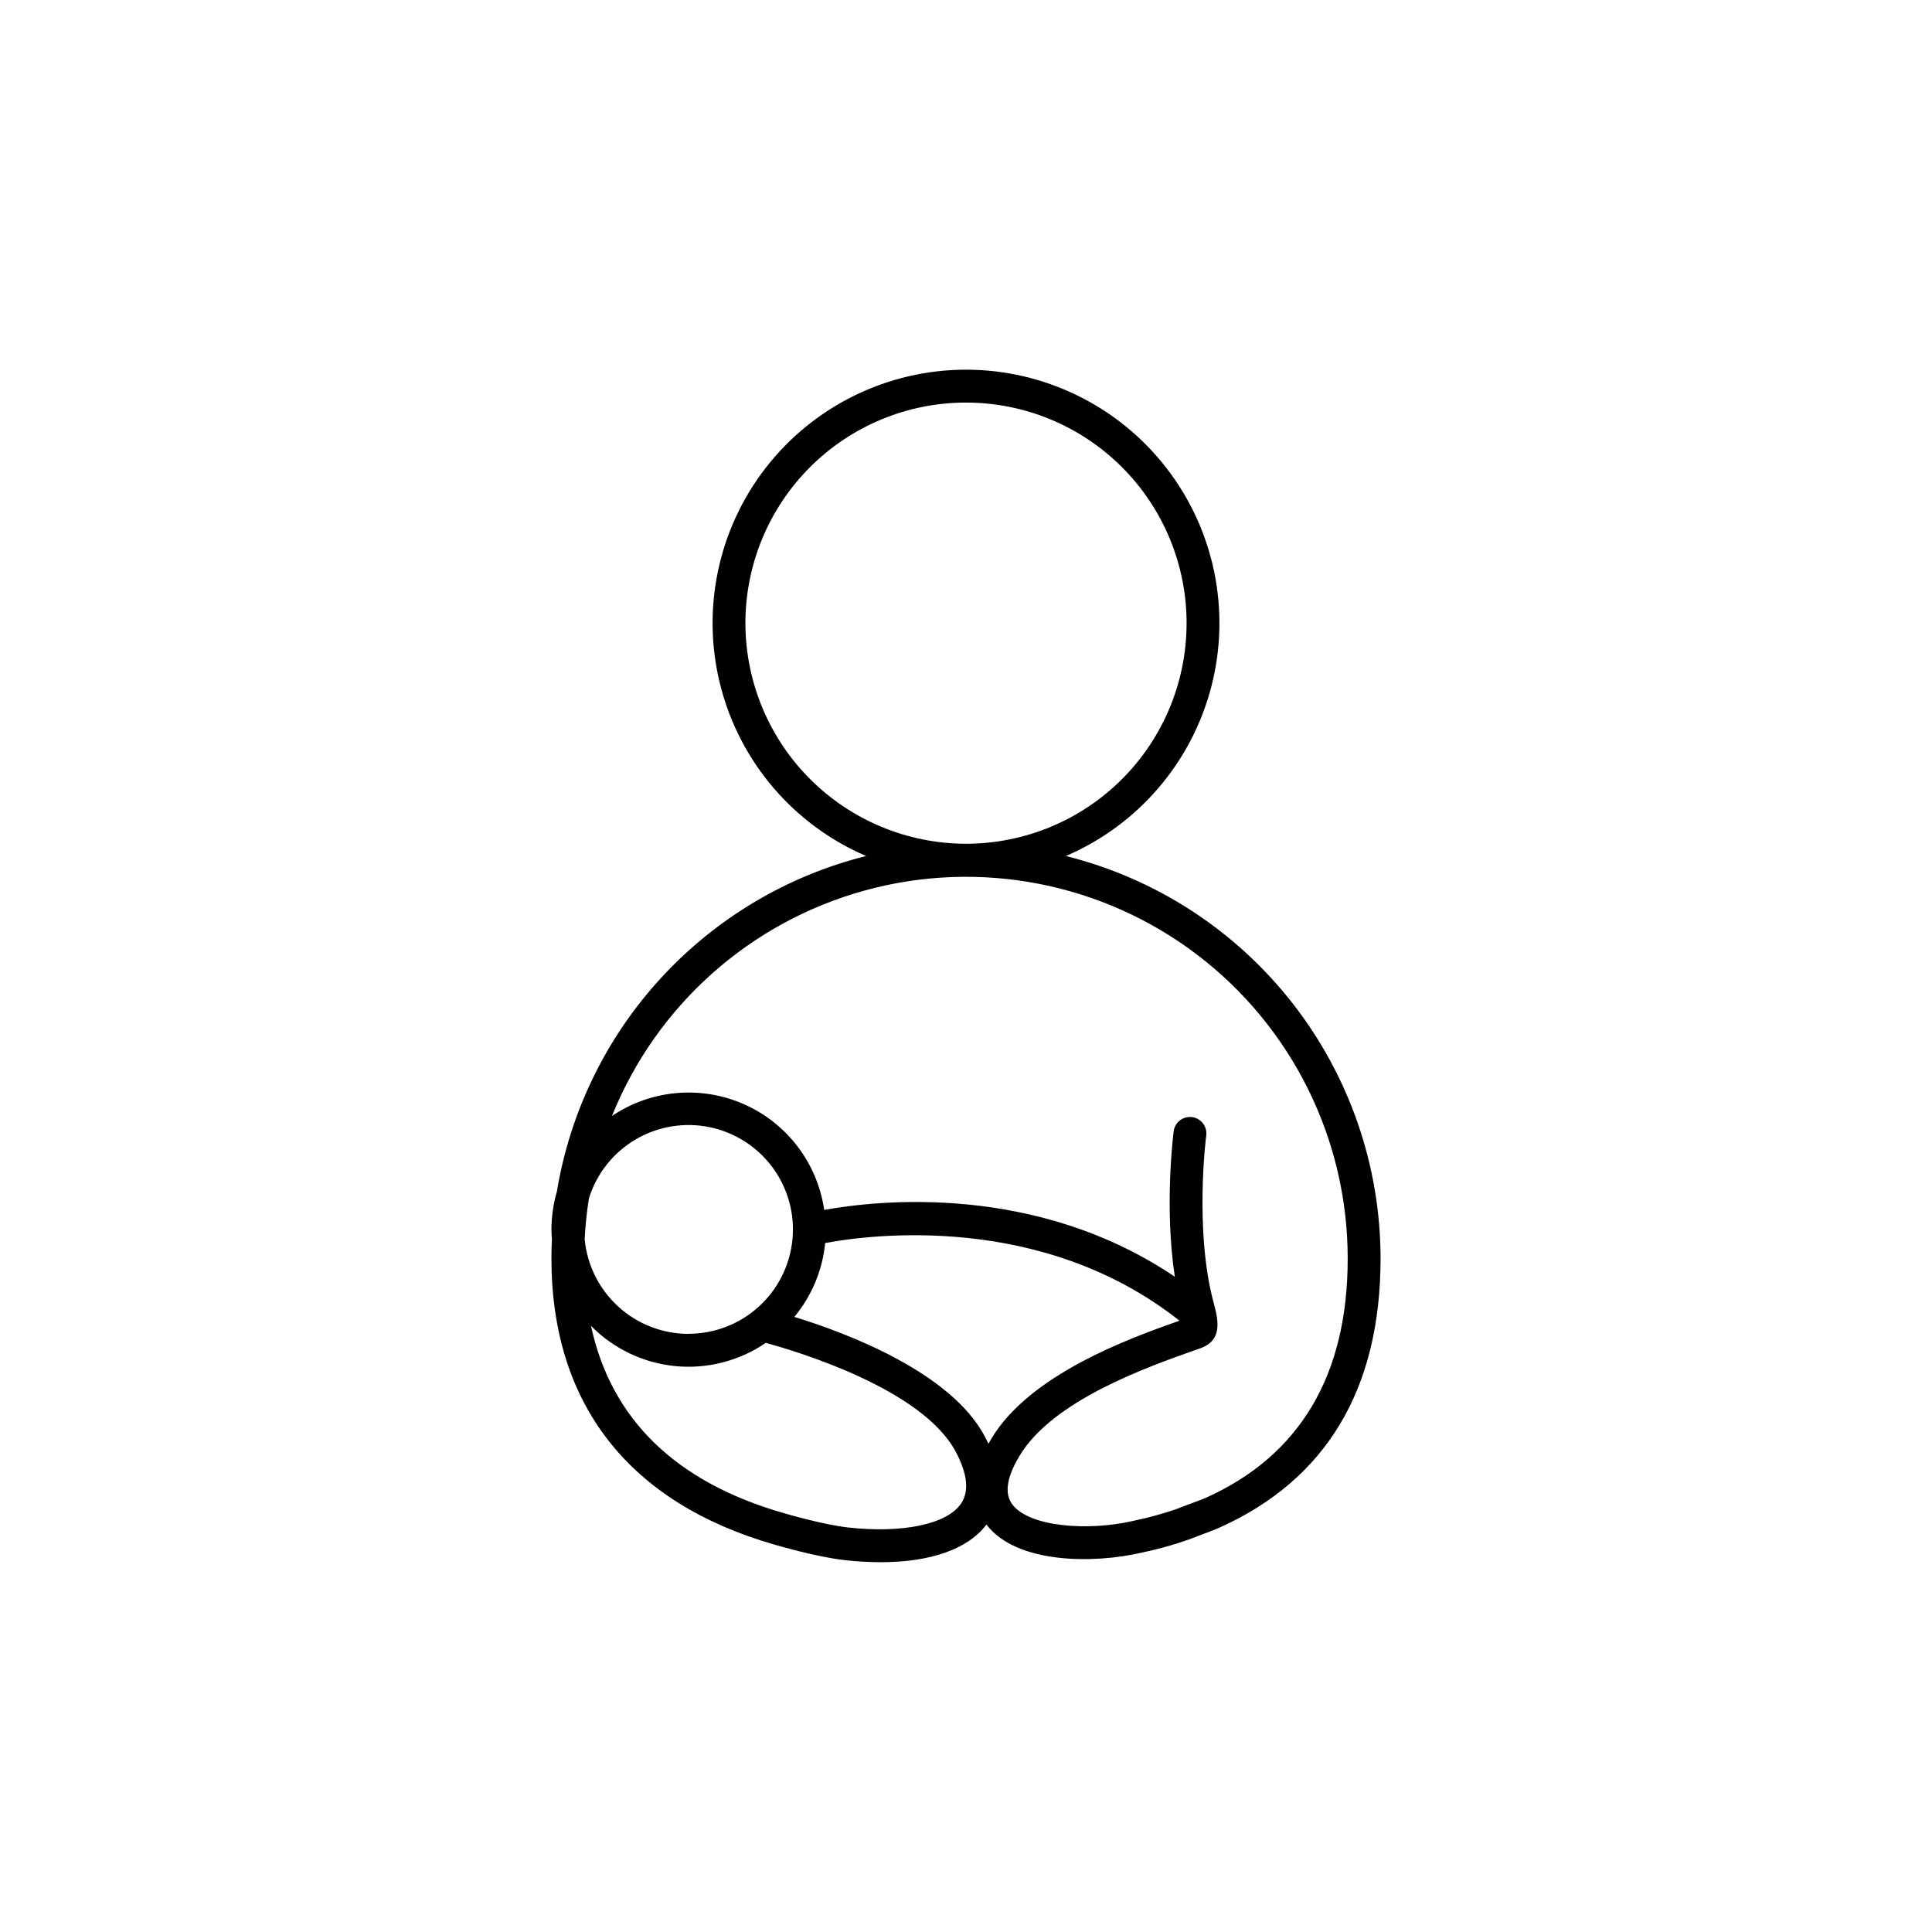 <?xml version="1.0" encoding="UTF-8"?>
<!-- Uploaded to: SVG Repo, www.svgrepo.com, Generator: SVG Repo Mixer Tools -->
<svg fill="#000000" width="800px" height="800px" version="1.1" viewBox="144 144 512 512" xmlns="http://www.w3.org/2000/svg">
 <path d="m426.47 370.85c19.098-8.191 33.328-24.762 38.543-44.879 5.211-20.117 0.816-41.512-11.902-57.945s-32.328-26.055-53.109-26.055-40.395 9.621-53.113 26.055-17.113 37.828-11.898 57.945c5.211 20.117 19.441 36.688 38.539 44.879-20.844 5.223-39.707 16.422-54.27 32.227-14.559 15.801-24.184 35.516-27.688 56.719-0.945 3.262-1.426 6.641-1.438 10.035 0 0.867 0.07 1.703 0.129 2.547-0.078 1.691-0.129 3.387-0.129 5.086 0 38.562 20.469 64.805 59.16 75.887 0.453 0.129 11.02 3.246 18.43 4.082v0.004c3.219 0.363 6.453 0.551 9.691 0.562 13.188 0 23.105-3.473 27.996-9.969 8.09 10.566 28.781 10.293 40.828 7.5 4.34-0.883 8.613-2.062 12.789-3.535 1.398-0.551 2.746-1.055 3.938-1.504 1.691-0.629 3.148-1.172 4.113-1.613 28.367-12.715 42.785-36.703 42.785-71.41-0.035-24.523-8.258-48.332-23.367-67.648-15.109-19.312-36.234-33.031-60.027-38.969zm-84.93-61.707c0-15.504 6.16-30.371 17.121-41.336 10.965-10.965 25.832-17.121 41.34-17.121 15.504 0 30.371 6.156 41.336 17.121 10.965 10.965 17.121 25.832 17.121 41.336 0 15.504-6.156 30.375-17.121 41.34-10.965 10.961-25.832 17.121-41.336 17.121-15.5-0.016-30.363-6.18-41.32-17.141-10.961-10.961-17.125-25.82-17.141-41.32zm-15.047 188.35c-6.894-0.004-13.539-2.578-18.633-7.223-5.098-4.644-8.277-11.023-8.918-17.887 0.184-3.625 0.562-7.238 1.133-10.824 2.043-6.543 6.441-12.094 12.344-15.578 5.902-3.481 12.887-4.648 19.602-3.277 6.715 1.375 12.68 5.195 16.742 10.715 4.059 5.523 5.926 12.355 5.234 19.172-0.691 6.82-3.891 13.141-8.973 17.734-5.086 4.598-11.695 7.141-18.551 7.141zm72.176 45c-3.719 5.453-15.5 7.922-29.973 6.297-6.641-0.746-16.828-3.75-16.973-3.789-28.664-8.227-45.766-24.875-51.109-49.641 5.965 6.066 13.871 9.844 22.34 10.672 8.465 0.824 16.953-1.355 23.977-6.156 8.324 2.262 41.605 12.211 50.402 28.949 3.09 5.856 3.543 10.449 1.34 13.668zm8.02-17.172c-0.254 0.434-0.5 0.867-0.738 1.289-0.277-0.602-0.582-1.211-0.906-1.832-9.062-17.25-37.02-27.641-50.547-31.785l0.004 0.004c4.621-5.562 7.469-12.383 8.176-19.582 12.102-2.254 57.543-8.156 93.895 20.586-13.461 4.734-39.707 14.238-49.879 31.32zm56.836 15.625c-0.848 0.375-2.106 0.836-3.582 1.387-1.277 0.473-2.695 0.984-4.144 1.574l0.004 0.004c-3.773 1.289-7.625 2.344-11.531 3.148-11.898 2.754-27.609 1.625-32.051-4.449-2.086-2.856-1.426-7.172 1.969-12.793 8.797-14.762 34.117-23.617 46.25-27.926l1.625-0.57c6.211-2.184 4.703-7.812 3.504-12.328-5.059-18.953-1.969-43.828-1.898-44.074h-0.004c0.309-2.383-1.371-4.566-3.754-4.875-2.383-0.309-4.566 1.371-4.875 3.754-0.117 0.934-2.519 20.082 0.305 38.555-36.82-24.875-78.652-20.301-92.918-17.711l-0.004-0.004c-1.785-12.367-9.809-22.945-21.238-28-11.426-5.055-24.652-3.879-35.008 3.117 11.785-29.289 36.566-51.391 67.004-59.766s63.039-2.059 88.145 17.074c25.105 19.137 39.84 48.898 39.832 80.465 0.012 30.867-12.652 52.223-37.625 63.418z"/>
</svg>